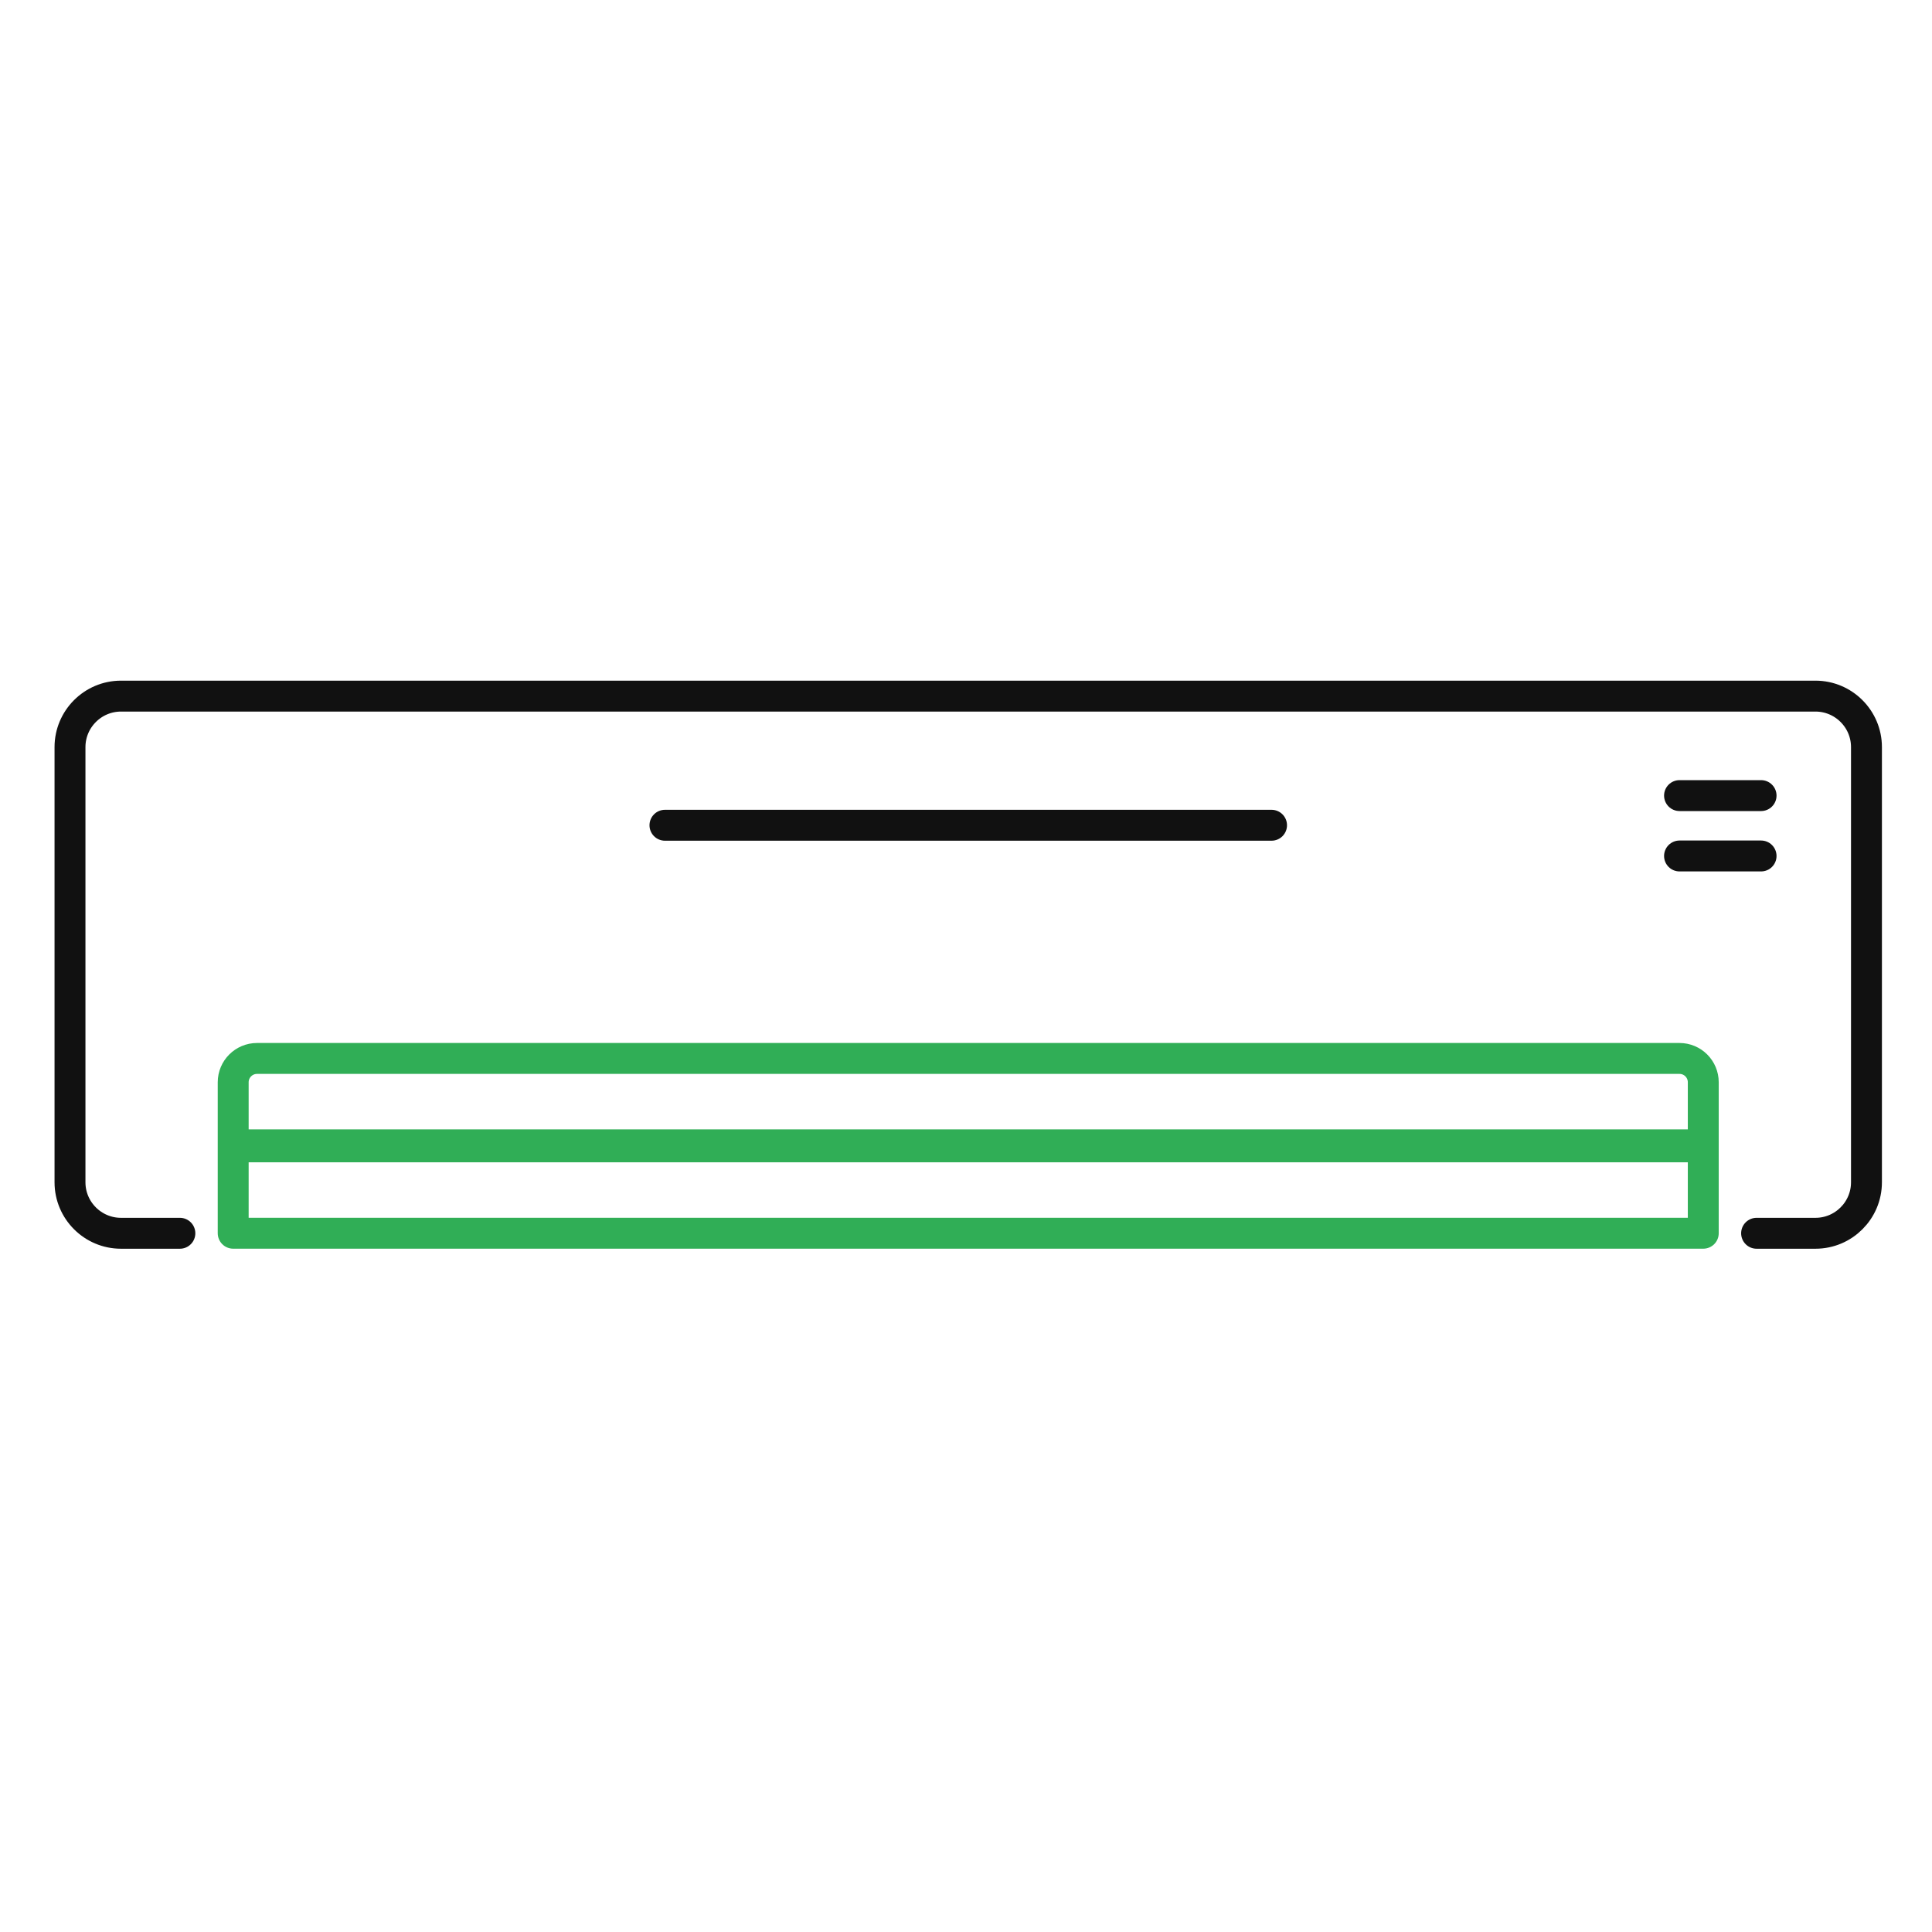 <svg width="100" height="100" viewBox="0 0 100 100" fill="none" xmlns="http://www.w3.org/2000/svg">
<g clip-path="url(#clip0_1171_1698)">
<path d="M90.921 63.834H93.969C95.424 63.834 96.608 62.65 96.608 61.195V61.193V38.67C96.608 37.215 95.424 36.031 93.969 36.031H6.262C4.807 36.031 3.623 37.215 3.623 38.67V61.195C3.623 62.65 4.807 63.834 6.262 63.834H9.31" stroke="#111111" stroke-width="1.6" stroke-linecap="round" stroke-linejoin="round"/>
<path d="M91.153 44.305H86.932" stroke="#111111" stroke-width="1.6" stroke-linecap="round" stroke-linejoin="round"/>
<path d="M91.153 41.18H86.932" stroke="#111111" stroke-width="1.6" stroke-linecap="round" stroke-linejoin="round"/>
<path d="M65.815 42.715H34.418" stroke="#111111" stroke-width="1.6" stroke-linecap="round" stroke-linejoin="round"/>
<path d="M12.07 63.832V59.257H88.161V63.832H12.07ZM88.161 59.361H12.07V56.017C12.07 55.337 12.623 54.785 13.302 54.785H86.931C87.611 54.785 88.161 55.337 88.161 56.017V59.361Z" stroke="#30AE56" stroke-width="1.6" stroke-linecap="round" stroke-linejoin="round"/>
</g>
<defs>
<clipPath id="clip0_1171_1698">
<rect width="96" height="29.825" fill="white" transform="translate(2 35.086)"/>
</clipPath>
</defs>
</svg>
